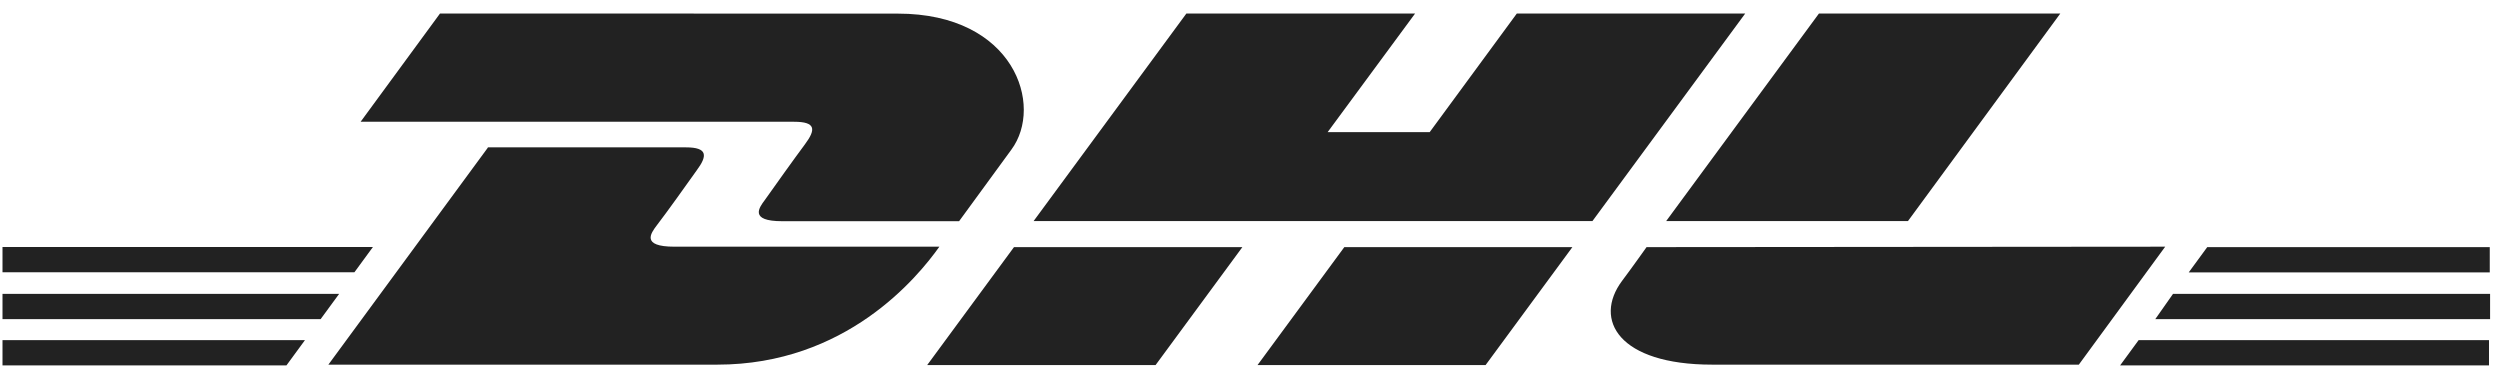 <?xml version="1.0" encoding="utf-8"?>
<!-- Generator: Adobe Illustrator 29.8.1, SVG Export Plug-In . SVG Version: 9.03 Build 0)  -->
<svg version="1.0" id="svg6304" xmlns:svg="http://www.w3.org/2000/svg"
	 xmlns="http://www.w3.org/2000/svg" xmlns:xlink="http://www.w3.org/1999/xlink" x="0px" y="0px" viewBox="0 0 2295.4 351.5"
	 style="enable-background:new 0 0 2295.4 351.5;" xml:space="preserve">
<style type="text/css">
	.st0{display:none;}
	.st1{display:inline;}
	.st2{fill:#222222;}
	.st3{fill-rule:evenodd;clip-rule:evenodd;fill:#222222;}
	.st4{display:inline;fill:#222222;}
	.st5{display:none;fill:#222222;}
</style>
<g id="layer1" transform="translate(131.227,-2.977)" class="st0">
	<g id="g6441" transform="matrix(1.635,0,0,1.635,118.708,-224.215)" class="st1">
		<path id="path5617" class="st2" d="M166.6,274.9h-6.8c-11-15.1-28.9-24.9-49-24.9c-21.4,0-40.2,11-51,27.8
			C49,261.1,30.2,250,8.8,250c-20.2,0-37.9,9.8-49,24.9h-6.6C-35,256.5-14.5,244.5,9,244.5c20.5,0,38.8,9.3,51,24
			c12.2-14.6,30.5-24,51-24C134.3,244.3,154.8,256.5,166.6,274.9"/>
		<path id="path5621" class="st2" d="M166.7,355.5c-11.7,18.5-32.4,30.6-55.8,30.6c-20.5,0-38.8-9.3-51-24c-12.2,14.6-30.5,24-51,24
			c-23.5,0-44-12.2-55.8-30.6l0,0h6.6c11,15.2,28.9,25.1,49.2,25.1c21.4,0,40.2-11,51-27.8c10.8,16.7,29.6,27.8,51,27.8
			c20.2,0,38.2-9.9,49.2-25.1H166.7"/>
		<path id="path5625" class="st3" d="M-68.7,316.7c0-10.2,6.5-18.6,14.9-18.6s14.9,8.3,14.9,18.6s-6.5,18.6-14.9,18.6
			S-68.7,327-68.7,316.7z M-80.1,316.7c0-14.7,11.7-26.6,26.2-26.6s26.2,11.9,26.2,26.6s-11.7,26.6-26.2,26.6
			S-80.1,331.5-80.1,316.7"/>
		<path id="path5627" class="st2" d="M195.7,342h10.8v-50.2h-10.8V342z"/>
		<path id="path5631" class="st2" d="M-105.2,328.6l-12.5-36.8H-130l18.8,50.2h10.6l18.5-50.2h-10.1l-12.8,36.9L-105.2,328.6"/>
		<path id="path5635" class="st2" d="M99.9,291.8V342h36.4v-8.1h-25.6v-13.7h21.7V312h-21.7v-12h24.4v-8.1L99.9,291.8"/>
		<path id="path5639" class="st2" d="M59.2,309.8l8.1,32.2H78l14-50.2h-9.7l-9.1,34.8l-7.9-34.8H55.2l-8.6,34.9l-8-34.9H26.9
			l14,50.2h10.6L59.2,309.8"/>
		<path id="path5643" class="st2" d="M-3.7,317.6L10,341.9h13.6l-12.9-19.1c3.4-1.2,10.8-6,10.8-14.5c0-10.7-8.3-16.6-17-16.6h-23.3
			v50.2H-8v-42.4h9.2c4.8,0,9.2,3.2,9.2,9.1c0,5.9-5.3,9.2-11,9.2C-1.9,317.8-2.9,317.9-3.7,317.6"/>
		<path id="path5647" class="st2" d="M161.3,317.6l13.6,24.2h13.6l-12.9-19.1c3.4-1.2,10.8-6,10.8-14.5c0-10.7-8.3-16.6-17-16.6
			h-23.2v50.2H157v-42.4h9.2c4.8,0,9.2,3.2,9.2,9.1c0,5.9-5.3,9.2-11,9.2C163.1,317.8,162.2,317.9,161.3,317.6"/>
		<path id="path5651" class="st2" d="M208,314.7l18.4,27.2h14.4l-20.9-27.8l18.7-22.4h-12.9L208,314.7"/>
	</g>
</g>
<g class="st0">
	<path class="st4" d="M391.5,337.9H370c0-33.2,0-66.3,0-99.5h21.6v34.3c0.2-0.1,0.6-0.3,0.8-0.6c3.3-4.3,8-7,13.3-7.7
		c6.1-1,12.3-0.7,18.1,1.2c5.4,1.7,9.8,5.7,12,11c1.7,3.8,2.7,7.9,2.9,12c0.2,3.6,0.3,7.3,0.3,10.9c0,12,0,24.1,0,36.1v2h-21.6v-2
		c0-12.5,0-25.1,0-37.7c0-1.9-0.1-3.8-0.5-5.7c-0.5-4.7-4.2-8.3-8.9-8.9c-2.4-0.5-4.7-0.5-7-0.1c-5.3,0.7-9.5,5.1-9.6,10.5
		c-0.2,1.7-0.2,3.4-0.2,5.1c0,12,0,24.2,0,36.3L391.5,337.9L391.5,337.9z"/>
	<path class="st4" d="M514.7,337.9h-19.5c-0.2-2.8-0.1-5.5-0.1-8.8c-0.7,0.7-1.1,1.1-1.5,1.6c-3.9,4.7-9.5,7.8-15.5,8.8
		c-5.9,1.1-11.8,0.9-17.5-0.8c-7.2-2.1-12.7-8.1-14.3-15.5c-0.9-3.9-0.9-8,0-11.9c1.4-6.5,6-12,12.3-14.4c3.8-1.6,7.9-2.6,11.9-3
		c5.7-0.8,11.6-1.4,17.3-2c1-0.1,1.9-0.3,2.8-0.7c2.4-0.8,3.7-3.4,2.9-5.7c-0.2-0.6-0.5-1-0.8-1.5c-0.7-0.9-1.6-1.6-2.6-2
		c-1.5-0.6-2.9-1-4.4-1.2c-2.9-0.5-6-0.5-8.9,0.2c-3.3,0.3-5.9,3-6.1,6.3H450c-0.2-1.2-0.1-2.6,0.2-3.8c1.4-8.6,7.8-15.4,16.2-17.3
		c8.6-2.3,17.6-2.7,26.3-1.2c2.4,0.3,4.7,0.9,7,1.7c7.5,2.4,13.1,8.9,14.2,16.8c0.5,2.6,0.7,5.3,0.7,8c0.1,15,0,30.1,0,45
		C514.8,336.7,514.7,337.3,514.7,337.9 M494.1,305.7c-2.1,0.3-4.1,0.7-6,1c-4.6,0.7-9.2,1.2-13.8,2.1c-1.6,0.3-3,0.9-4.4,1.7
		c-3.3,2.1-4.2,6.4-2,9.7c0.8,1.2,2,2.3,3.5,2.7c0.7,0.2,1.5,0.5,2.1,0.6c5.1,0.6,10.2-0.5,14.6-3c3.3-1.8,5.5-5.1,6-8.7
		C494.2,309.7,494.2,307.8,494.1,305.7"/>
	<path class="st4" d="M696.4,287.3h-20.7c-0.2-1.7,0-3.3,0.5-5c1.6-7.9,7.5-14.1,15.3-16.1c9.6-2.7,19.7-3.2,29.4-1.1
		c3.3,0.6,6.3,1.7,9.1,3.4c5.1,3,8.6,8.1,9.7,14c0.6,3.2,0.9,6.3,0.8,9.6c0,14.7,0,29.6,0,44.4c0,0.5-0.1,1-0.1,1.6h-19.5
		c-0.1-2.7,0-5.5-0.1-8.7c-0.7,0.6-1,0.9-1.4,1.4c-3.4,3.9-7.8,6.8-12.6,8.2c-3,0.8-6.1,1.2-9.1,1.2c-3.5,0.1-6.9-0.2-10.2-1
		c-8.7-2.3-15-9.7-15.9-18.7c-0.3-3-0.2-6.2,0.5-9.2c1-5.4,4.4-10.1,9.2-12.8c2.9-1.7,6.1-2.9,9.5-3.6c6.1-1.1,12.2-1.9,18.4-2.5
		c2.1-0.2,4.3-0.6,6.4-1c2.1-0.2,3.7-1.8,3.9-3.9c0.2-2.3-0.9-4.4-2.9-5.4c-2-1.1-4.3-1.7-6.6-1.7c-2.1-0.1-4.4,0.1-6.5,0.3
		c-0.5,0-0.8,0.1-1.1,0.2C699,281.5,696.7,284.1,696.4,287.3 M719.7,305.8c-5.9,0.9-11.6,1.6-17.2,2.5c-1.8,0.2-3.6,0.7-5.3,1.2
		c-3.7,1.1-5.7,5-4.7,8.7c0.8,2.5,2.9,4.4,5.5,4.8c5.7,1.1,11.6,0,16.4-3.3C719.1,316.8,720.5,312.5,719.7,305.8"/>
	<path class="st4" d="M186.5,266.2H208c0,0.7,0.1,1.4,0.1,2c0,13.1,0,26.1,0,39.2c0,1.9,0.2,3.7,0.7,5.6c0.8,4.1,4.2,7.1,8.3,7.5
		c2,0.3,4.1,0.5,6.2,0.2c5.3-0.3,9.6-4.6,10-9.9c0.2-1.5,0.3-2.8,0.3-4.3c0-12.8,0-25.6,0-38.4v-2h21.5v71.7H235v-7.5l-0.3-0.1
		c-0.3,0.5-0.8,1-1.1,1.5c-3,4.4-7.9,7.2-13.2,7.9c-5.4,0.9-10.9,0.7-16.2-0.6c-6-1.4-11-5.4-13.8-10.9c-1.9-3.7-3.2-7.9-3.4-12.2
		c-0.2-2.9-0.3-6-0.3-8.9c0-13.1,0-26.1,0-39.2L186.5,266.2"/>
	<path class="st4" d="M523.9,266.2h20v7.8c0.2-0.1,0.5-0.3,0.6-0.6c2.8-4.5,7.4-7.7,12.7-8.6c6.1-1.2,12.5-1.1,18.6,0.5
		c7.7,1.9,13.6,7.9,15.3,15.5c1.4,5.1,1.9,10.2,1.8,15.4c0,13.4,0,26.7,0,40.1c0,0.5,0,0.9-0.1,1.4c-7.1,0.3-14.3,0.5-21.4,0.1v-1.9
		c0-12.3,0-24.7,0-36.9c0-1.9-0.1-3.8-0.3-5.9c-0.3-5.3-4.5-9.5-9.8-9.7c-2.5-0.5-5.1-0.3-7.5,0.3c-3.8,0.9-6.8,3.8-7.7,7.5
		c-0.5,1.9-0.8,3.8-0.8,5.7c-0.1,12.9,0,25.9,0,38.8v2.1H524C523.7,336.7,523.6,268.2,523.9,266.2"/>
	<path class="st4" d="M664,287.3h-20.8c-0.1-0.3-0.2-0.8-0.3-1.1c-0.7-2.5-2.6-4.4-5.1-4.8c-3.5-0.9-7.2-0.9-10.7,0.2
		c-1,0.3-1.9,0.8-2.6,1.6c-1.8,1.7-1.9,4.5-0.3,6.3c0.2,0.3,0.6,0.6,0.9,0.8c1.6,0.9,3.4,1.5,5.2,1.7c4.1,0.6,8.1,1.1,12,1.7
		c4.2,0.6,8.2,1.7,12,3.4c6.6,2.7,11.1,9.1,11.4,16.4c0.3,3.7-0.1,7.5-1.2,11.1c-1.4,4.1-4.1,7.5-7.7,9.8c-3.8,2.6-8.2,4.2-12.7,4.8
		c-9.1,1.6-18.5,1.4-27.5-0.9c-4.7-1.1-9.1-3.6-12.5-7.2c-3.6-4.1-5.5-9.5-5.4-14.9c7-0.5,14.1-0.5,21.1-0.1
		c0.1,0.3,0.2,0.6,0.3,0.9c0.7,3,3,5.3,6,6c3.4,0.9,7,1,10.4,0.6c1.7-0.2,3.3-0.7,4.8-1.2c1.8-0.7,3-2.5,2.9-4.4
		c0.1-1.9-1-3.6-2.7-4.4c-1.9-0.9-3.9-1.6-6.1-1.8c-4.6-0.7-9.2-1.2-13.7-2.1c-4.7-0.7-9.3-2.6-13.2-5.5c-4.3-3.4-6.8-8.3-7.1-13.7
		c-0.7-6,1-11.8,4.7-16.6c3.3-3.9,7.8-6.6,12.8-7.9c5.7-1.6,11.7-2.1,17.7-1.7c4.6,0.1,9.2,1.1,13.5,2.8c7.2,2.8,12.3,9.2,13.4,16.8
		c0.1,0.8,0.2,1.6,0.3,2.4C664,286.4,664,286.8,664,287.3"/>
	<path class="st4" d="M138.6,317.8h42.7c0.5,6.6,0.6,13.4,0.2,20h-65.9v-99.6h23.1L138.6,317.8L138.6,317.8z"/>
	<path class="st4" d="M293.5,266.1h15.7v17.5c-5.2,0.2-10.4-0.1-15.7,0.2V338H272v-54.3h-10.8v-17.5h10.7c0-0.9,0.1-1.5,0.1-2.1
		c-0.1-3.5,0.3-7.1,1.5-10.5c2.3-7.7,8.4-13.4,16.2-15.3c6.1-1.6,12.5-1.9,18.7-0.9c0.3,0,0.6,0.1,0.8,0.2
		c0.3,5.7,0.5,11.5,0.1,17.2c-1.6,0-3,0-4.6,0c-1.9-0.1-3.9,0.1-5.7,0.7c-3,0.7-5.2,3.4-5.2,6.5
		C293.5,263.2,293.5,264.5,293.5,266.1"/>
	<path class="st4" d="M325.7,283.7h-10.8v-17.5c3.5-0.2,7,0,10.7-0.2c0.2-1.7,0.1-3.4,0.1-5.1c0-1.8,0-3.5,0-5.3v-10.3h21.4
		c0.2,1.7,0,3.4,0.1,5.1c0,1.8,0,3.5,0,5.3v10.4h16.1c0.5,5.9,0.6,11.7,0.2,17.6h-16.1c0,0.9-0.1,1.5-0.1,2c0,8.3,0,16.7,0,25
		c0,1.6,0.2,3.2,0.6,4.7c0.6,2.9,2.9,5.1,5.9,5.5c2.6,0.5,5.3,0.6,7.9,0.2c0.7,0,1.2-0.1,1.8-0.1c0.3,5.7,0.5,11.5,0.1,17.2
		c-1.1,0.2-2.4,0.5-3.6,0.7c-6.2,1-12.5,0.6-18.5-1.2c-8-2.4-14-9.2-15.1-17.5c-0.2-1.6-0.5-3.2-0.3-4.7c0-9.9,0-19.7-0.1-29.6
		L325.7,283.7"/>
	<g class="st1">
		<path class="st2" d="M16,213.2c41.3,0.3,74.5,34.2,74.2,75.6S56,363.3,14.7,362.9c-41.1-0.3-74.3-33.9-74.2-75.1
			c0.1-41.3,33.7-74.8,75-74.6C15.6,213.2,15.8,213.2,16,213.2 M15.8,358.4c38.8-0.2,70.1-32,69.9-70.8s-32-70.1-70.8-69.9
			c-38.4,0.2-69.6,31.3-69.9,69.7c-0.3,39,31,70.7,69.8,71C15.1,358.4,15.5,358.4,15.8,358.4"/>
		<path class="st2" d="M38.1,281.5c9.9-0.3,19.8,0.3,29.5,1.9c-0.9,0.9-1.8,1.8-2.8,2.6c-0.5,0.2-1,0.2-1.5,0.1
			c-2.6-0.2-5.2-0.6-7.9-0.9c-6.5-0.6-13.2-0.7-19.7-0.5c-0.5,0-0.8,0.1-1.1,0.3c-0.2,0.2-0.6,0.5-0.7,0.7c-0.5,0.5-0.8,0.9-1.5,1.8
			c9.9-0.8,19.8-0.6,29.6,0.9c-0.8,0.9-1.6,1.7-2.4,2.5c-0.5,0.2-0.9,0.3-1.5,0.3c-2.5-0.1-5-0.3-7.3-0.6
			c-8.1-0.5-16.4,0.5-24.2,3.1c-3.6,1.2-7.1,2.9-10.4,5c4.4,5.5,17.9,15.3,37.9,15.8c-0.1,0.3-0.3,0.7-0.6,1c-1,1-2,2-3,3
			c-0.5,0.5-1.2,0.7-1.8,0.5c-13.5-2.9-26.7-7.4-39.2-13.7c-9.5-4.9-18.6-10.4-27.3-16.5c-8.4-5.6-17.2-10.5-26.5-14.7
			c-2.7-1.1-2.5-0.5-2.4-4.3c0.3,0,0.8,0.1,1.1,0.2c2.1,0.9,4.4,1.8,6.5,2.7c0.8,0.6,1.9,0.5,2.6-0.3c1.4-1.5,2.6-1.4,4.4-0.6
			c8.6,4.1,17.2,8,25.9,11.9c0.5,0.2,0.9,0.5,1.5,0.9l-1.8,1.5l-12.4-5.4c-0.7-0.3-1.2-0.5-1.9-0.9c-0.7-0.5-1.6-0.3-2.1,0.3
			c-0.1,0.1-0.1,0.2-0.1,0.2c0.1,0.1,0.2,0.3,0.3,0.5c4.5,2.4,9,4.8,13.5,7.1c2.5,1.1,5.2,1.9,7.9,2.3c5,0.6,10-0.6,14.3-3.3
			c4.8-3.2,8.9-7.4,11.6-12.6c0.6-1,1.1-2.1,1.7-3.2c0.2-0.7,0.8-1.1,1.6-1.1c6.8-0.7,13.5-0.8,20.3-0.6c7,0.2,14,0.9,20.8,1.9
			c3,0.5,6,1,9.1,1.6c-0.7,1.1-1.6,2.1-2.6,2.9c-0.2,0.2-0.8,0.1-1.1,0.1c-4.6-0.7-9.2-1.5-14-1.9c-5.1-0.5-10.1-0.7-15.2-1
			c-2.2,0-2.2,0.1-3.2,2.4c10.2,0,20.5,1,30.6,2.8c-0.6,1-1.4,1.9-2.4,2.6c-0.2,0.3-0.7,0.3-1.1,0.3c-4.2-0.6-8.3-1.2-12.6-1.6
			c-5.3-0.5-10.5-0.5-15.8-0.7c-0.7-0.1-1.2,0.2-1.6,0.8c-0.3,0.5-0.7,0.9-1,1.4C38.1,281.3,38.1,281.4,38.1,281.5"/>
	</g>
</g>
<path class="st2" d="M404,12.4l-72.9,99.4h398c20.1,0,20.1,7.1,9.9,20.8s-26.9,37.1-36.8,51.1c-5.1,6.8-14.6,19.4,16,19.4h162.4
	l48-65.7c30-40.5,2.7-124.9-104.2-124.9L404,12.4L404,12.4z M1089.3,12.4L949,203h513.1l140.3-190.6h-209.7l-80,108.9H1219
	l80.3-108.9L1089.3,12.4L1089.3,12.4z M1670.1,12.4L1529.8,203h222l139.9-190.6L1670.1,12.4L1670.1,12.4z M447.9,135.6L301.5,334.8
	h357.1c118.1,0,183.8-80,203.9-108.3H619.2c-31,0-21.4-12.6-16.3-19.4c10.2-13.3,26.9-36.8,36.8-50.7c9.9-13.3,10.2-21.1-9.9-21.1
	H447.9V135.6z M2.3,226.9V250h323.1l17-23.2H2.3z M931,226.9l-79.7,108.3h209.7l79.7-108.3C1140.7,226.9,931,226.9,931,226.9z
	 M1234.3,226.9l-79.7,108.3h209.4l79.7-108.3C1443.7,226.9,1234.3,226.9,1234.3,226.9z M1511.8,226.9c0,0-15,21.1-22.5,31
	c-26.6,35.7-3.1,76.9,82.7,76.9h336.7l79.3-108.3L1511.8,226.9L1511.8,226.9z M2026.6,226.9l-17,23.2H2286v-23.2H2026.6z M2.3,269.8
	v23.2h292.1l17-23.2H2.3z M1995.2,269.8l-16.3,23.2h307.4v-23.2H1995.2z M2.3,312.3v23.2H263l17-23.2H2.3z M1963.6,312.3l-17,23.2
	h338.7v-23.2H1963.6z"/>
<g class="st0">
	<path class="st4" d="M321.9,340.9c-2.4,0-4.6-0.2-6.9-0.7c-17.9-4.4-31.2-14.4-36.7-32.5c-5.6-18.2-1.8-34.6,11.6-48.3
		c11.7-12,26.3-19,41.7-24.3c36.3-12.5,73.6-16.4,111.8-15c3.2,0.1,4.4,1.2,4.6,4.4c1.2,14.5-0.3,29.2-4.7,43
		c-0.9,3-2.9,2.8-5.2,2.8c-14-0.1-27.9-0.5-41.9,0c-19.5,0.6-38.8,2.6-57,10.1c-6.2,2.7-12.2,6.2-17.5,10.5
		c-16,13.6-14.3,32.1-2.3,46.4c0.9,0.9,1.9,1.7,2.9,2.4L321.9,340.9 M417.2,239.5c-2.6-0.1-5.2-0.1-7.8,0.1
		c-1.1,0.1-2.8,1.1-2.9,1.9c-0.2,2.7-0.2,5.5-0.1,8.2c1.9,0.1,3.2,0.2,4.4,0.2c7.3,0.1,6.6-0.8,6.4,6.4c-0.1,3.9,1.2,5.3,5,4.7
		c0.7-0.1,1.4-0.1,2.1,0c2.7,0.3,3.8-0.7,3.6-3.5c-0.2-2.5,0-4.8,0-7.7c3.3,0,5.7-0.1,8.2,0c2,0.1,3.2-0.7,3-2.9
		c-0.1-1.6-0.1-3,0-4.6c0.1-2.5-1-3.2-3.3-3c-2.6,0.1-5.2,0-8.1,0v-10.7h-10.6L417.2,239.5L417.2,239.5z"/>
	<path class="st4" d="M247.4,290.9c-5.3-6.8-8.8-14.9-10.2-23.3c-0.1-2,0.1-4.2,0.8-6.1c5.1-19,16.6-33.6,31.9-45.5
		c23.8-18.5,50.9-29.4,79.9-36c24.9-5.7,50.6-8.1,76.1-6.9c2.8-0.1,5.4,1.5,6.8,3.9c6.1,10,10.6,20.9,13.3,32.4
		c0.2,1.1,0.3,2.4,0.5,3.5c-2.6,0-5.1,0.1-7.5,0c-37.9-2.4-76.1,1.2-113,10.5c-16.6,4.2-32.3,11.1-46.5,20.6
		c-16.1,11-27.1,25.6-31.1,45C247.9,289.6,247.6,290.3,247.4,290.9"/>
	<path class="st4" d="M355.3,126.9c-7.2,20.7-21.1,35.5-38.8,46.7c-12.6,8-25.8,15.1-38.3,23.3c-15.5,10.2-29.4,22.4-37.5,39.7
		c-2.7,5.7-4.5,12-7.4,18.2c-0.8-3-1.4-6.2-1.7-9.3c-1.8-18.7,4.1-37.4,16.1-51.8c9.3-11.6,20.6-21.2,32-30.7
		c7.3-6.1,14.4-12.4,21.2-19c3-3.3,5.5-7,7.4-11c1-2.5,3.2-4.2,5.6-4.7c12.7-3,25.8-3.7,38.7-2.3
		C353.5,126.4,354.4,126.7,355.3,126.9"/>
	<path class="st4" d="M157.9,370.1c0.3,5.4,0.7,11,0.9,16.8c0,0.8-1.1,1.6-1.7,2.5c-0.9-0.9-2.3-1.6-2.6-2.6
		c-2.9-10.6-11.4-13.7-19.7-13.4c-6.1-0.1-11.5,3.9-13.2,9.8c-1.7,6.8,0.5,11.9,6.9,15.4c4.6,2.6,9.6,4.5,14.3,6.9
		c4.2,1.9,8.2,4.1,12,6.6c9.2,6.5,11.3,19.4,4.7,28.5c-2,2.8-4.7,5.1-7.8,6.5c-8.6,4.4-17.9,3.6-27.1,3.2c-4.8-0.2-9.7-0.3-14.4-0.7
		c-1-0.2-1.7-1-2-1.9c-0.7-6.1-1.4-12.3-1.7-18.4c-0.1-1,1.5-2.3,2.3-3.3c0.9,0.9,1.6,1.9,2.1,2.9c3.7,12.4,16.9,19.4,29.3,15.5
		c0.1,0,0.2-0.1,0.3-0.1c5.6-1.5,9.7-6.3,10.2-12c0.9-5.5-1.9-10.8-7-13.2c-6.1-3.3-12.3-6-18.5-9c-2.4-1.1-4.7-2.5-6.9-3.9
		c-9.1-6.2-11.4-18.6-5.2-27.7c2.1-3,5-5.5,8.4-7c7.2-3.4,14.9-3.5,22.6-2.9C148.5,369.2,152.9,369.7,157.9,370.1"/>
	<path class="st4" d="M196,436.2c3.5-7.3,7-14.5,10.5-22c0.5-1,0.5-2.1,0.1-3c-2.3-4.4-2.1-10.5-8.6-11.8c-0.6-0.3-0.8-1-0.8-1.6
		c0.3-0.7,1.1-1.5,1.7-1.5c7.5-0.1,15.1-0.1,22.6,0.1c0.6,0,1.6,1.4,1.5,1.8c-0.3,0.8-1,1.5-1.8,1.7c-6.2,1.8-6.3,1.8-4.4,7.8
		c2.9,9.5,6,18.8,9.3,29.4c2.1-4.6,3.9-8.2,5.5-11.8c2.6-6.2,5.3-12.3,7.7-18.6c1.7-4.6,0.7-6-4.1-7.1c-1-0.5-1.9-0.9-2.8-1.7
		c0.9-0.6,1.9-1.5,2.8-1.6c5.1-0.1,10-0.1,15.1,0c0.9,0,1.7,0.5,2.4,1.1c0.2,0.3-0.3,1.5-0.8,2.1c-4.1,6.1-8.6,11.9-12,18.5
		c-4.5,8.4-8.3,17.3-12.4,26.1c-0.6,1.1-0.8,2.7-1.7,3.4c-1.5,1.1-3.3,1.8-5.1,2c-0.8,0-2.1-1.8-2.5-3c-2.9-8.9-5.7-17.8-8.8-27.6
		c-1.1,1.8-1.8,2.7-2.3,3.7c-3.8,7.9-7.9,15.8-11.5,23.8c-1.1,2.5-2.8,3.7-5.1,3.2c-1.5-0.6-2.7-1.8-3.3-3.4
		c-5.2-12.8-10-25.8-15.2-38.5c-1.5-2.8-3.3-5.4-5.2-7.9c-0.6-0.8-0.8-1.6-0.8-2.5c0-0.3,1.4-0.9,2-0.9c6.5-0.1,13.2-0.1,19.7,0
		c0.8,0,1.5,0.8,2.3,1.2c-0.6,0.8-1.1,1.9-1.8,2.3c-5.4,2.1-5.7,2.4-3.8,7.8c3.3,9.6,7,19,10.5,28.6L196,436.2"/>
	<path class="st4" d="M414.7,449.6c-8.3,0-16.8,0.1-25.1-0.1c-1.4-0.3-2.7-0.8-3.9-1.6c1-0.9,2.1-1.7,3.3-2.3
		c4.6-1.2,6.5-2.9,6.9-8.2c0.6-8.9,0.8-17.9,0.9-26.8c0.1-9.7,0-19.3-0.1-28.9c-0.1-6-1.4-7.1-7.1-8.6c-1.1-0.2-1.9-1.5-2.9-2.3
		c0.9-0.6,2-1,3.2-1.2c9.1-0.1,18.1-0.1,27.2,0c1,0,2,0.9,2.9,1.5c-1,0.7-1.8,1.9-2.9,2.1c-6.4,1.2-7.9,2-8,8.6
		c-0.3,18.5-0.5,36.8-0.2,55.3c0,5.4,1.2,6.1,6.8,6.1c4.2,0,8.3,0,12.6-0.2c9.5-0.5,13.2-3.5,16.4-12.2c0.5-1.2,1.9-2.3,2.9-3.3
		c0.5,1.4,1.5,2.9,1.2,4.2c-0.9,5.1-2.1,10-3.3,15.1c-0.6,2.5-2,2.8-4.3,2.8C432.3,449.6,423.5,449.6,414.7,449.6L414.7,449.6"/>
	<path class="st4" d="M496.8,403.2l-6.6-0.5c-0.2-0.3-0.5-0.7-0.7-1c1-1,1.9-2.5,3.2-2.8c4.2-1.1,5.1-3.7,5-7.8
		c-0.3-19.5,18.7-31.3,31.5-30.1c3.8,0.6,7.5,1.7,10.9,3.6c2.1,0.8,3.3,3,2.5,5.2c-0.2,0.6-0.5,1-0.9,1.5c-2.5,3-5.6,3.6-8.2,1.5
		c-5-4.3-10.7-4.5-16.7-3.4c-3.5,0.5-6.3,3-7,6.4c-1.1,6.6-1.8,13.4-2.7,20.6H526v6.3h-18.4c0,3.5,0,6.8,0,9.9
		c0.1,8.1,0.2,16.2,0.3,24.3c0.1,6.8,1.5,8.1,8.4,8.6c0.6,0,1.2-0.1,1.7,0.1c0.9,0.6,1.7,1.2,2.6,2c-0.9,0.7-1.8,1.8-2.7,1.8
		c-4.1,0.1-8.1-0.1-12.2-0.1c-4.6,0-9.2,0.2-13.8,0.1c-1,0-2-0.9-3-1.4c0.8-0.8,1.5-2.1,2.3-2.3c3.3-0.1,5.7-2.8,5.6-6.1
		c0-0.2,0-0.3,0-0.6C496.8,427.4,496.8,415.6,496.8,403.2"/>
	<path class="st4" d="M540.4,422.5c-1.4,18.9,11.8,25,34,15.1c-1.1,2.5-1.4,4.5-2.5,5.4c-7,5.9-16,8.6-25,7.4
		c-7.4-0.7-13.7-5.9-16-13.1c-4.6-12.4-1.5-27.5,7.7-35.7c6.9-6.2,14.9-8.3,23.6-4.6c7.3,3,11.4,10.2,11.1,19.1L540.4,422.5
		 M539,417.6l1.6,1c5.9-1.4,11.7-2.6,17.5-4.3c1.5-0.5,2.7-1.6,3.4-3c0.8-3.2-3.8-9-7.8-10.6c-3.7-1.8-8.2-0.2-10,3.5
		C541.8,408.5,540.3,413,539,417.6"/>
	<path class="st4" d="M326,396.3c0.3,4.1,0.8,7.5,1,11c0,1-0.9,2-1.4,3c-0.9-0.7-2.3-1.1-2.7-1.9c-2-4.6-6.2-7.8-11.1-8.4
		c-3.8-0.9-7.8,1-9.5,4.6c-1.6,3.8-0.3,7.3,3.9,9.9c3.5,2,7.2,3.7,10.8,5.5c1.4,0.7,2.7,1.5,4.1,2.3c5.9,3.4,9.7,8.1,8.7,15.3
		c-0.7,6.4-6,11.4-12.4,11.8c-7.2,0.6-14.4,0.7-21.5,0.3c-1.9-0.1-3.8-0.3-5.7-0.7c0-4.6-0.1-9.1,0.1-13.7c0-0.8,0.9-1.5,1.4-2.1
		c0.9,0.9,2.1,1.6,2.6,2.6c3.3,8,10.5,12,18.2,10.4c3.5-0.8,6.3-2.7,6.4-6.2c0.1-2.8-0.9-5.5-2.7-7.7c-3-2.4-6.4-4.4-9.9-6.1
		c-2.7-1.4-5.4-2.8-8-4.5c-6.2-3.9-8-12.2-4.1-18.4c1.5-2.3,3.6-4.1,6.1-5.1c3.2-1.5,6.5-2.3,10-2.4
		C315.3,395.4,320.5,396,326,396.3"/>
	<path class="st4" d="M336.7,448.7c0-4.4-0.1-8.7,0.1-12.9c0-1,0.9-2,1.5-2.9c0.8,0.8,2,1.4,2.3,2.4c1.8,6.2,7.4,10.6,14,10.9
		c5.2,0.7,9.2-1.4,10.7-5.3c1.6-4.1,0.1-7.9-4.8-10.8c-5.2-3-10.8-5.3-15.8-8.7c-6.1-3.8-8-11.8-4.2-18c1.5-2.3,3.6-4.1,6.1-5.2
		c5.1-2.1,11-2.1,16.7-2.6c3.2,0,6.3,0.3,9.5,0.9c0.3,3.8,0.8,7.8,0.9,11.7c0,0.7-1.1,2-1.5,1.9c-1-0.2-1.9-0.8-2.5-1.6
		c-1.9-4.3-5.6-7.4-10.2-8.6c-5.1-1-9.1,0.7-10.6,4.5c-1.6,3.9-0.2,7.3,4.5,10c3.2,1.8,6.5,3.2,9.7,5c3.3,1.6,6.3,3.5,9.1,5.9
		c5.5,4.8,6.1,13.2,1.4,18.7c-1.1,1.4-2.6,2.4-4.2,3.2c-6.6,3.6-13.8,3.8-21.2,3C344.6,450,341.1,449.4,336.7,448.7"/>
	<path class="st4" d="M275.8,395.1c-0.2,4.6-0.7,9.1-0.7,13.7c-0.1,9.8-0.1,19.6,0.1,29.4c0.1,6.2,1,6.8,7.1,7.5
		c1.1,0.1,2,1.2,3.2,1.9c-1.1,0.6-2.1,1.6-3.3,1.7c-8,0.1-15.9,0.1-23.9,0c-1.1-0.2-2.3-0.6-3.2-1.1c0.9-0.8,1.7-2.3,2.8-2.4
		c3.7-0.3,6.4-3.6,6.1-7.3c0.2-8.6,0.3-17,0.3-25.6c0-4.1-1.1-7.1-6-7.5c-2.5-0.2-2.9-2.3-1-3.3c5.6-2.9,11.5-5.4,17.2-8.1
		L275.8,395.1"/>
	<path class="st4" d="M473.5,393.9c0,8.2,0,15.2,0,22.1c0,7.7,0,15.3,0.2,23c0.1,5.2,1.2,6.1,6.4,6.8c1.2,0.5,2.5,1,3.6,1.8
		c-1.2,0.6-2.6,1.7-3.9,1.8c-8.7,0.1-17.2,0.1-25.9,0.1c-0.2-0.5-0.5-0.8-0.8-1.2c0.9-0.8,1.8-2.1,2.9-2.4c3.7-0.3,6.4-3.5,6.2-7.2
		c0.2-9,0.3-18.1,0.3-27.1c0.3-3-1.9-5.7-5-6c-0.1,0-0.2,0-0.2,0c-1-0.3-1.9-0.8-2.7-1.5c0.7-0.9,1.2-2.1,2.3-2.6
		C462.3,398.8,467.8,396.5,473.5,393.9"/>
	<path class="st4" d="M277.6,371.4c-0.3,3.6-3.3,6.4-6.9,6.5c-3.3-0.3-5.9-2.9-6.2-6.2c0.2-3.6,3-6.4,6.6-6.9
		C274.5,365.3,277.2,368,277.6,371.4"/>
	<path class="st4" d="M476,371.3c-0.2,3.6-3,6.4-6.6,6.8c-3.3-0.2-6-2.7-6.4-6c0.1-3.6,2.8-6.5,6.4-7
		C472.7,365.2,475.5,367.8,476,371.3"/>
</g>
<path class="st5" d="M455.9,359.7c-38.7,26.8-77.1,26.9-115.5,0.1c-38.1,26.7-76.3,26.8-115.5-0.1c-25,19-53.3,24.8-84,16
	c-19.4-5.5-36.1-17.7-47.5-34.2c-25.4-35.6-22.3-84,7.5-116c15.7-17.1,37.3-27.5,60.5-28.8c23.1-1.7,45.9,5.4,64,20
	c16.3-13.3,36.8-20.5,57.9-20.3c20.7-0.1,40.9,7,57,20c38.7-26.9,77-27,116-0.1c21.1-17,48.8-23.8,75.2-18.2
	c21.5,4.1,40.8,16,53.9,33.4c26.8,34.5,25.7,83-2.7,116.1c-15.3,18.4-37.4,29.6-61.1,31.5C497.8,381.5,474.4,374.5,455.9,359.7
	 M470.2,344.5c22.1,15.7,45.6,19,70.5,8.9c36-15.3,52.8-57.1,37.5-93.1c-8.6-20.2-26-35.2-47.3-40.9c-22.9-6.1-48.8,1.5-60.4,12.8
	c12.3,16,18.9,35.7,18.8,55.8C489.4,308.4,482.6,328.3,470.2,344.5 M210.1,231.9c-20-17.8-60.6-22.5-89.4,3.2
	c-29.3,26.3-31.6,71.4-5.3,100.7c1,1.1,2.1,2.3,3.3,3.4c28.3,27.2,69.8,24,91.5,5.2C185,306.7,184.9,269.4,210.1,231.9 M355.2,231.1
	c25.4,38.3,25.6,75.7,0.2,113.6c3.3,2.3,6.6,4.4,10.1,6.3c8.7,4.4,18.1,7.1,27.8,7.8c15.2,1.1,30.4-2.8,43.1-11.4
	c4.3-2.8,4.3-3,1.6-7.2c-5.4-7.8-9.5-16.4-12.3-25.4c-1.7-5-2.8-10-3.4-15.2c-0.9-13.6-0.7-27.2,4.1-40.4c3-8.9,7.3-17.2,12.7-24.9
	c1.5-2,1.2-3-0.6-4.3c-6.4-4.4-13.6-7.8-21.2-10c-12.6-3.7-26-3.7-38.6,0c-2.8,0.7-5.5,1.6-8.2,2.7
	C365.4,225.3,360.2,228.4,355.2,231.1z M325.4,231.6c-6.2-5-13.3-8.8-20.8-11.1c-9.3-2.9-19.3-3.9-29-2.9
	c-12.3,1.2-24,5.6-33.9,12.8c-1.5,1-1.5,2-0.5,3.4c1.4,1.6,2.7,3.3,3.8,5.1c5.3,9,9.3,18.7,11.8,28.8c1.6,7.7,2.3,15.4,2.1,23.2
	c0.1,3.7-0.2,7.5-0.8,11.1c-1,5.2-2.4,10.2-3.8,15.3c-2.6,8.8-6.9,17-12.4,24.3c-1.7,2.4-1.2,3.3,0.8,4.6c6.4,4.4,13.4,7.7,20.8,9.8
	c12.7,3.8,26.2,3.7,39-0.1c2.7-0.7,5.3-1.6,7.9-2.6c5.3-2.7,10.5-5.6,15.5-8.4C300.1,306.7,300.1,269.4,325.4,231.6 M340.3,329.5
	c8.9-12.4,13.5-27.2,13.2-42.6c0.1-8.3-1.5-16.6-4.6-24.1c-2.1-4.7-4.7-9.3-7-14c-1-2.1-1.7-1.9-2.8,0c-7.1,10.5-11,22.7-11.4,35.4
	c-0.1,6.8,0.6,13.6,1.8,20.3c1.2,5.4,3.2,10.6,5.5,15.7C336.5,323.3,338.3,326.4,340.3,329.5z M455.5,247.3
	c-19.1,26.3-15.5,61.4,0.1,81.3C473.3,306.4,473,269.4,455.5,247.3z M225.2,247.3c-18.5,24.1-16.4,61.1,0.1,81.3
	C242.8,305.8,242.7,269.9,225.2,247.3z"/>
</svg>
